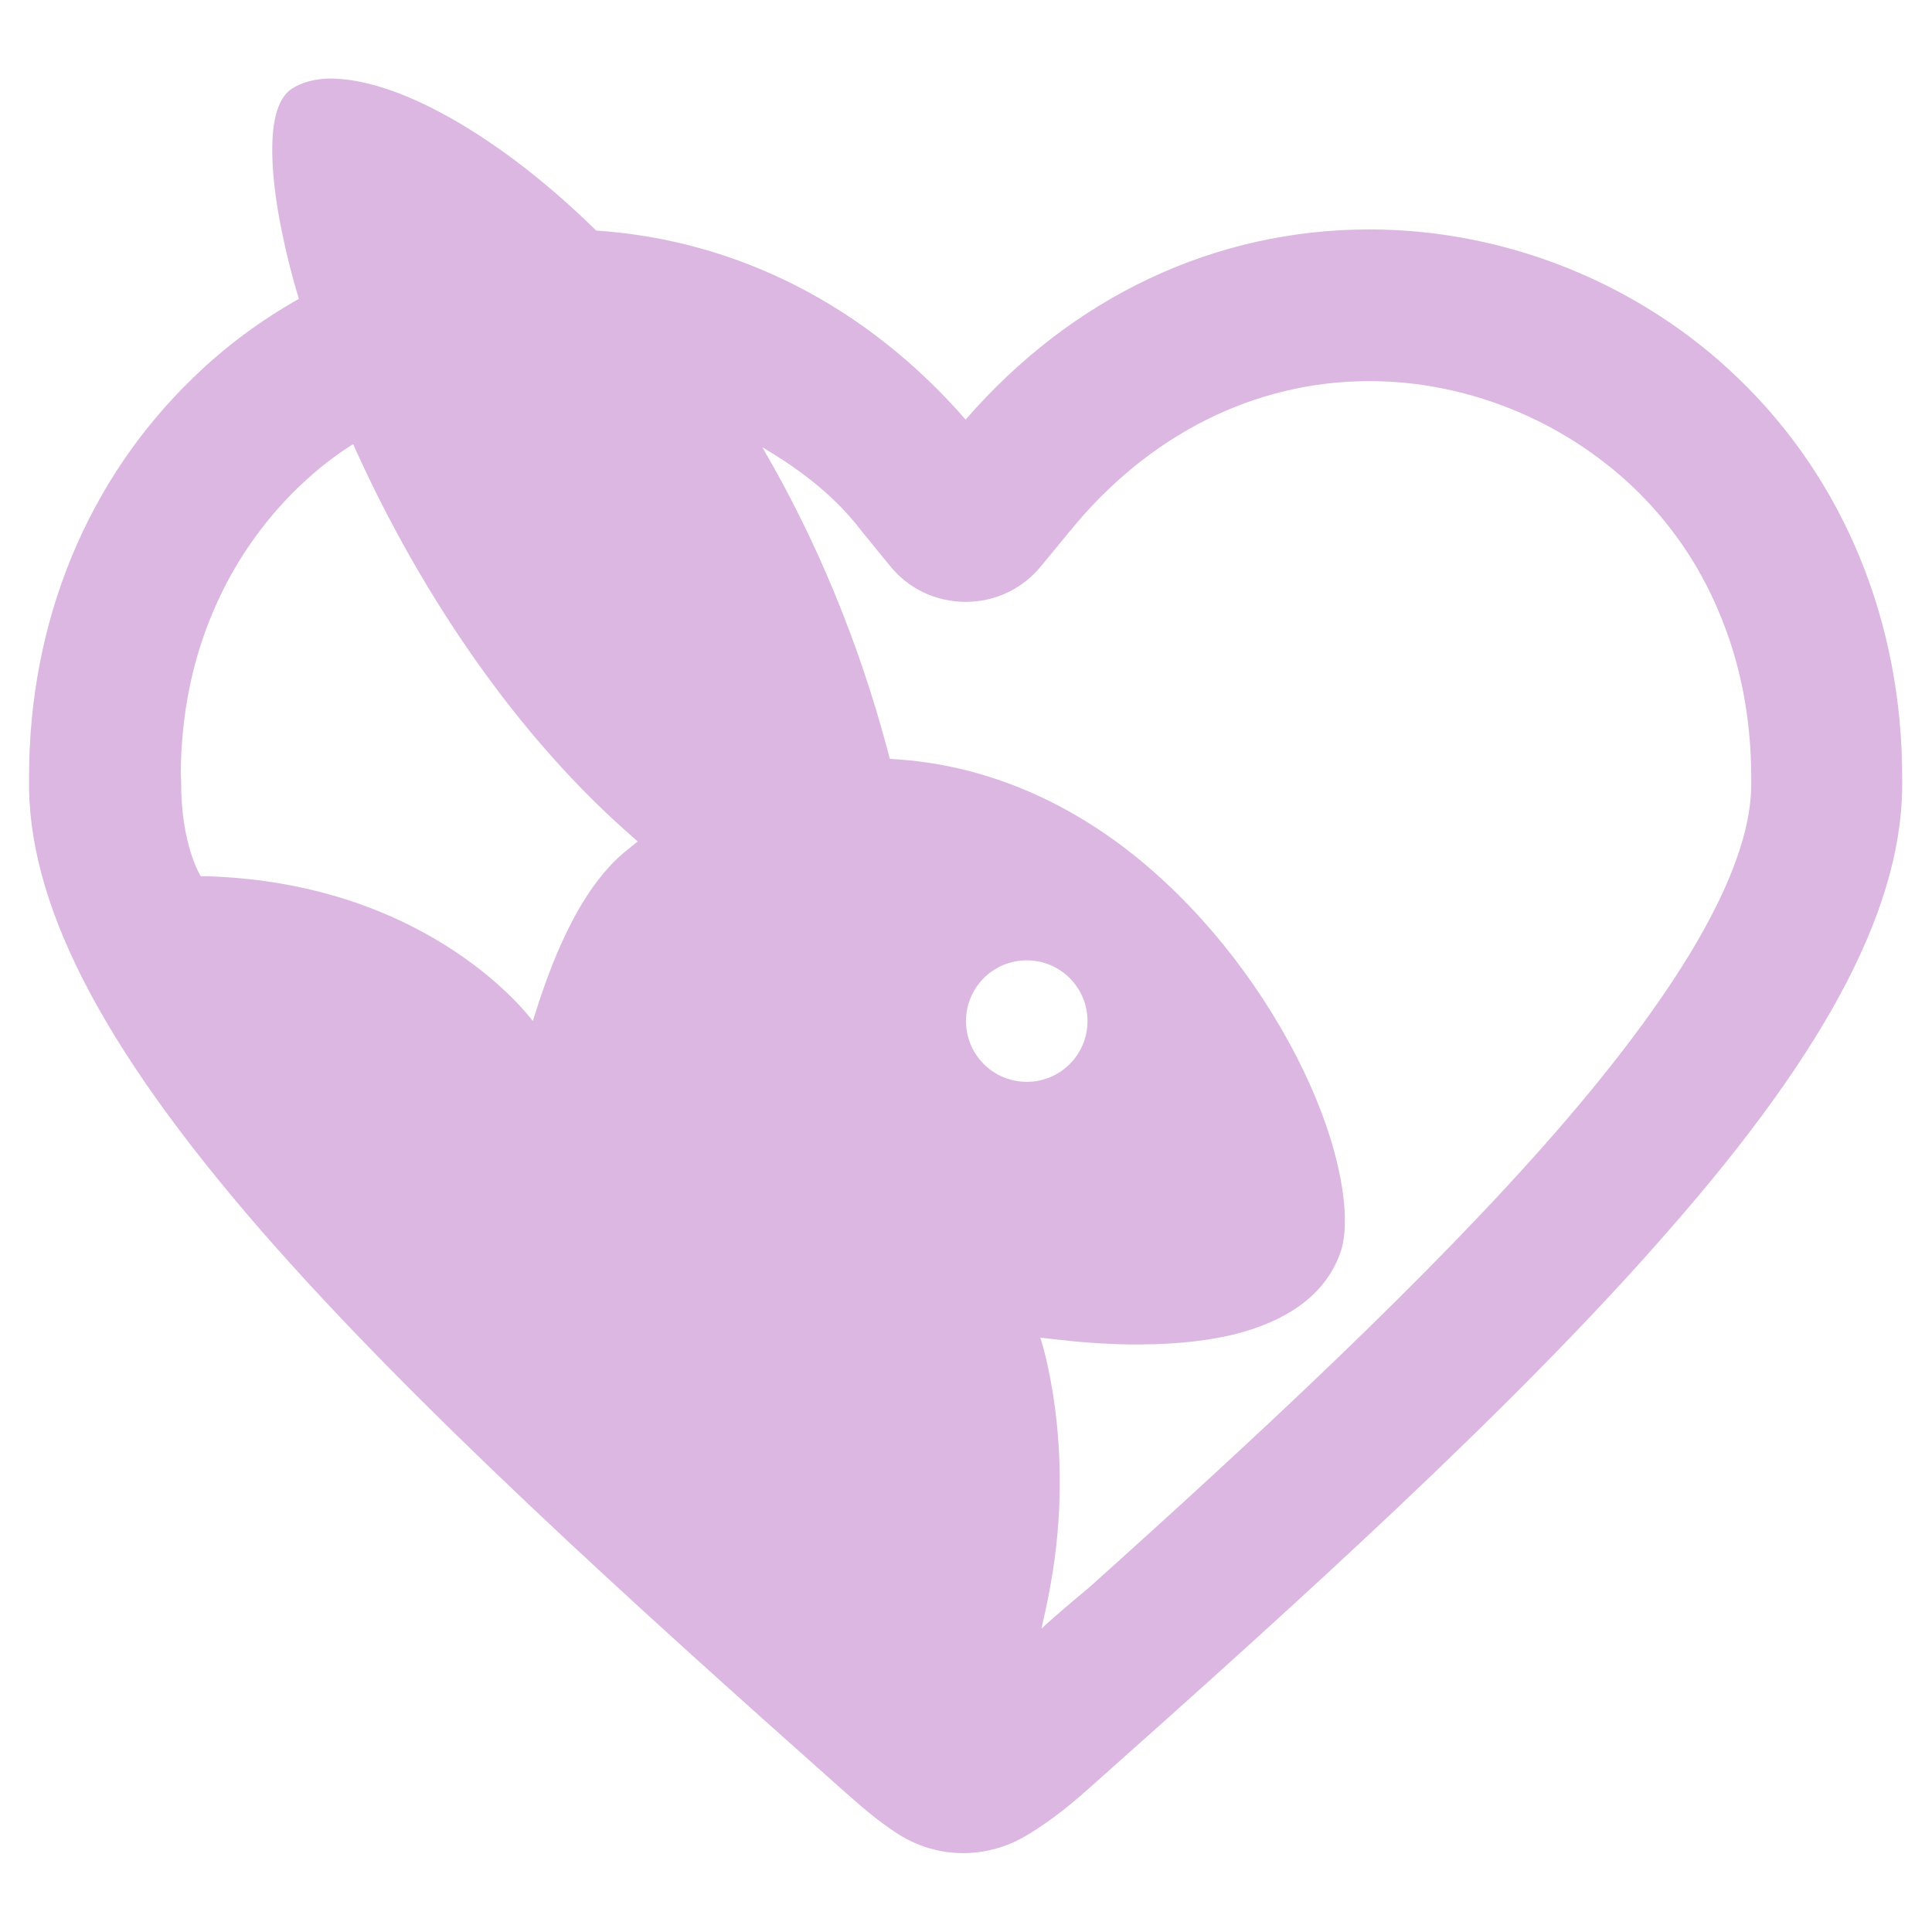 <?xml version="1.0" encoding="utf-8"?>
<!-- Generator: Adobe Illustrator 27.4.1, SVG Export Plug-In . SVG Version: 6.00 Build 0)  -->
<svg version="1.1" id="Vrstva_1" xmlns="http://www.w3.org/2000/svg" xmlns:xlink="http://www.w3.org/1999/xlink" x="0px" y="0px"
	 viewBox="0 0 512 512" style="enable-background:new 0 0 512 512;" xml:space="preserve">
<style type="text/css">
	.st0{fill:#DBB7E2;}
</style>
<path class="st0" d="M504.1,206c0-41.2-15.4-78.8-43.5-105.8c-26-25.1-61.6-39.4-97.7-39.4c-40.9,0-78.7,17.8-107,50.4
	c-26.2-30.1-60.5-47.6-97.9-50.1c-17.4-17.1-32.4-26.6-41.3-31.3c-10.1-5.4-19.4-8.4-26.9-8.9c-0.6,0-1.3-0.1-1.9-0.1
	c-4.3,0-8,1-10.7,2.8c-1.9,1.3-3.3,3.7-4.1,6.9C71.4,37,72,48.3,74.7,61.4c1.1,5.4,2.5,11.2,4.3,17.1c0,0,0.1,0.3,0.2,0.7
	c-10.1,5.7-19.6,12.7-28,20.9c-28,27-43.5,64.5-43.5,105.8C7,238.8,26.5,277,69.2,326.1c40.2,46.2,98.1,98.5,153.8,148
	c4.2,3.7,9.4,8.4,15.1,12c5.2,3.3,11.2,5,17.1,5c5.7,0,11.5-1.5,16.7-4.6c5.1-3,10.7-7.2,16.5-12.4c55.8-49.6,113.6-101.8,153.8-148
	C485.2,277.1,504.8,238.9,504.1,206z M165.4,225.9c-4.9,4.1-9.7,10.4-13.8,18.3c-4,7.6-6.9,15.7-8.7,21.1l-1.7,5.3
	c0,0-26.5-36.7-86.8-38.4c0,0,0,0,0,0c-0.4,0-0.8,0-1.2,0c0,0-5.3-8.2-5.2-25.3l-0.1-1.7c0.1-15.6,3-30.2,8.7-43.4
	c5.3-12.4,12.9-23.4,22.5-32.7c2-1.9,7.5-7.1,14.5-11.4c0.1,0.2,0.2,0.4,0.3,0.7c0,0,0,0,0,0c16,35.6,40.4,73.6,71.6,101.5l3.5,3.1
	L165.4,225.9z M238.6,201.3l-2.8-0.2l-0.7-2.7c-7.6-28.4-18.8-55.5-33.1-79.9c7.4,4.4,18.1,11.4,26.3,22.2l7.5,9.2
	c4.9,6.1,12.2,9.6,20.1,9.6c7.9,0,15.2-3.5,20.1-9.6l7.5-9.1c20.9-25.7,49.1-39.8,79.4-39.8c25.7,0,51.2,10.3,70,28.2
	c9.7,9.3,17.3,20.3,22.5,32.7c5.8,13.5,8.7,28.4,8.7,44.3v0.7l0,0.1c0.4,21.7-17,53-51.8,93c-33,37.9-79.4,81-123.9,120.9
	c0,0-7.9,6.5-12.4,10.7c0.8-3.6,1.7-7.5,2.4-11.6c6.8-37.4-2.7-65.5-2.7-65.5l5.4,0.6c7,0.8,13.8,1.2,20.3,1.2
	c10.8,0,20.2-1.1,28-3.3c13.5-3.9,22.2-10.9,25.8-21c2.9-8.1,0.5-23.8-6.1-40c-8.6-21.2-23.3-42.4-40.2-58.1
	C288.1,214.4,263.8,203.2,238.6,201.3z M256,270.6c0-8.9,7.2-16.1,16.1-16.1c8.9,0,16.1,7.2,16.1,16.1c0,8.9-7.2,16.1-16.1,16.1
	C263.2,286.7,256,279.5,256,270.6z"/>
</svg>
